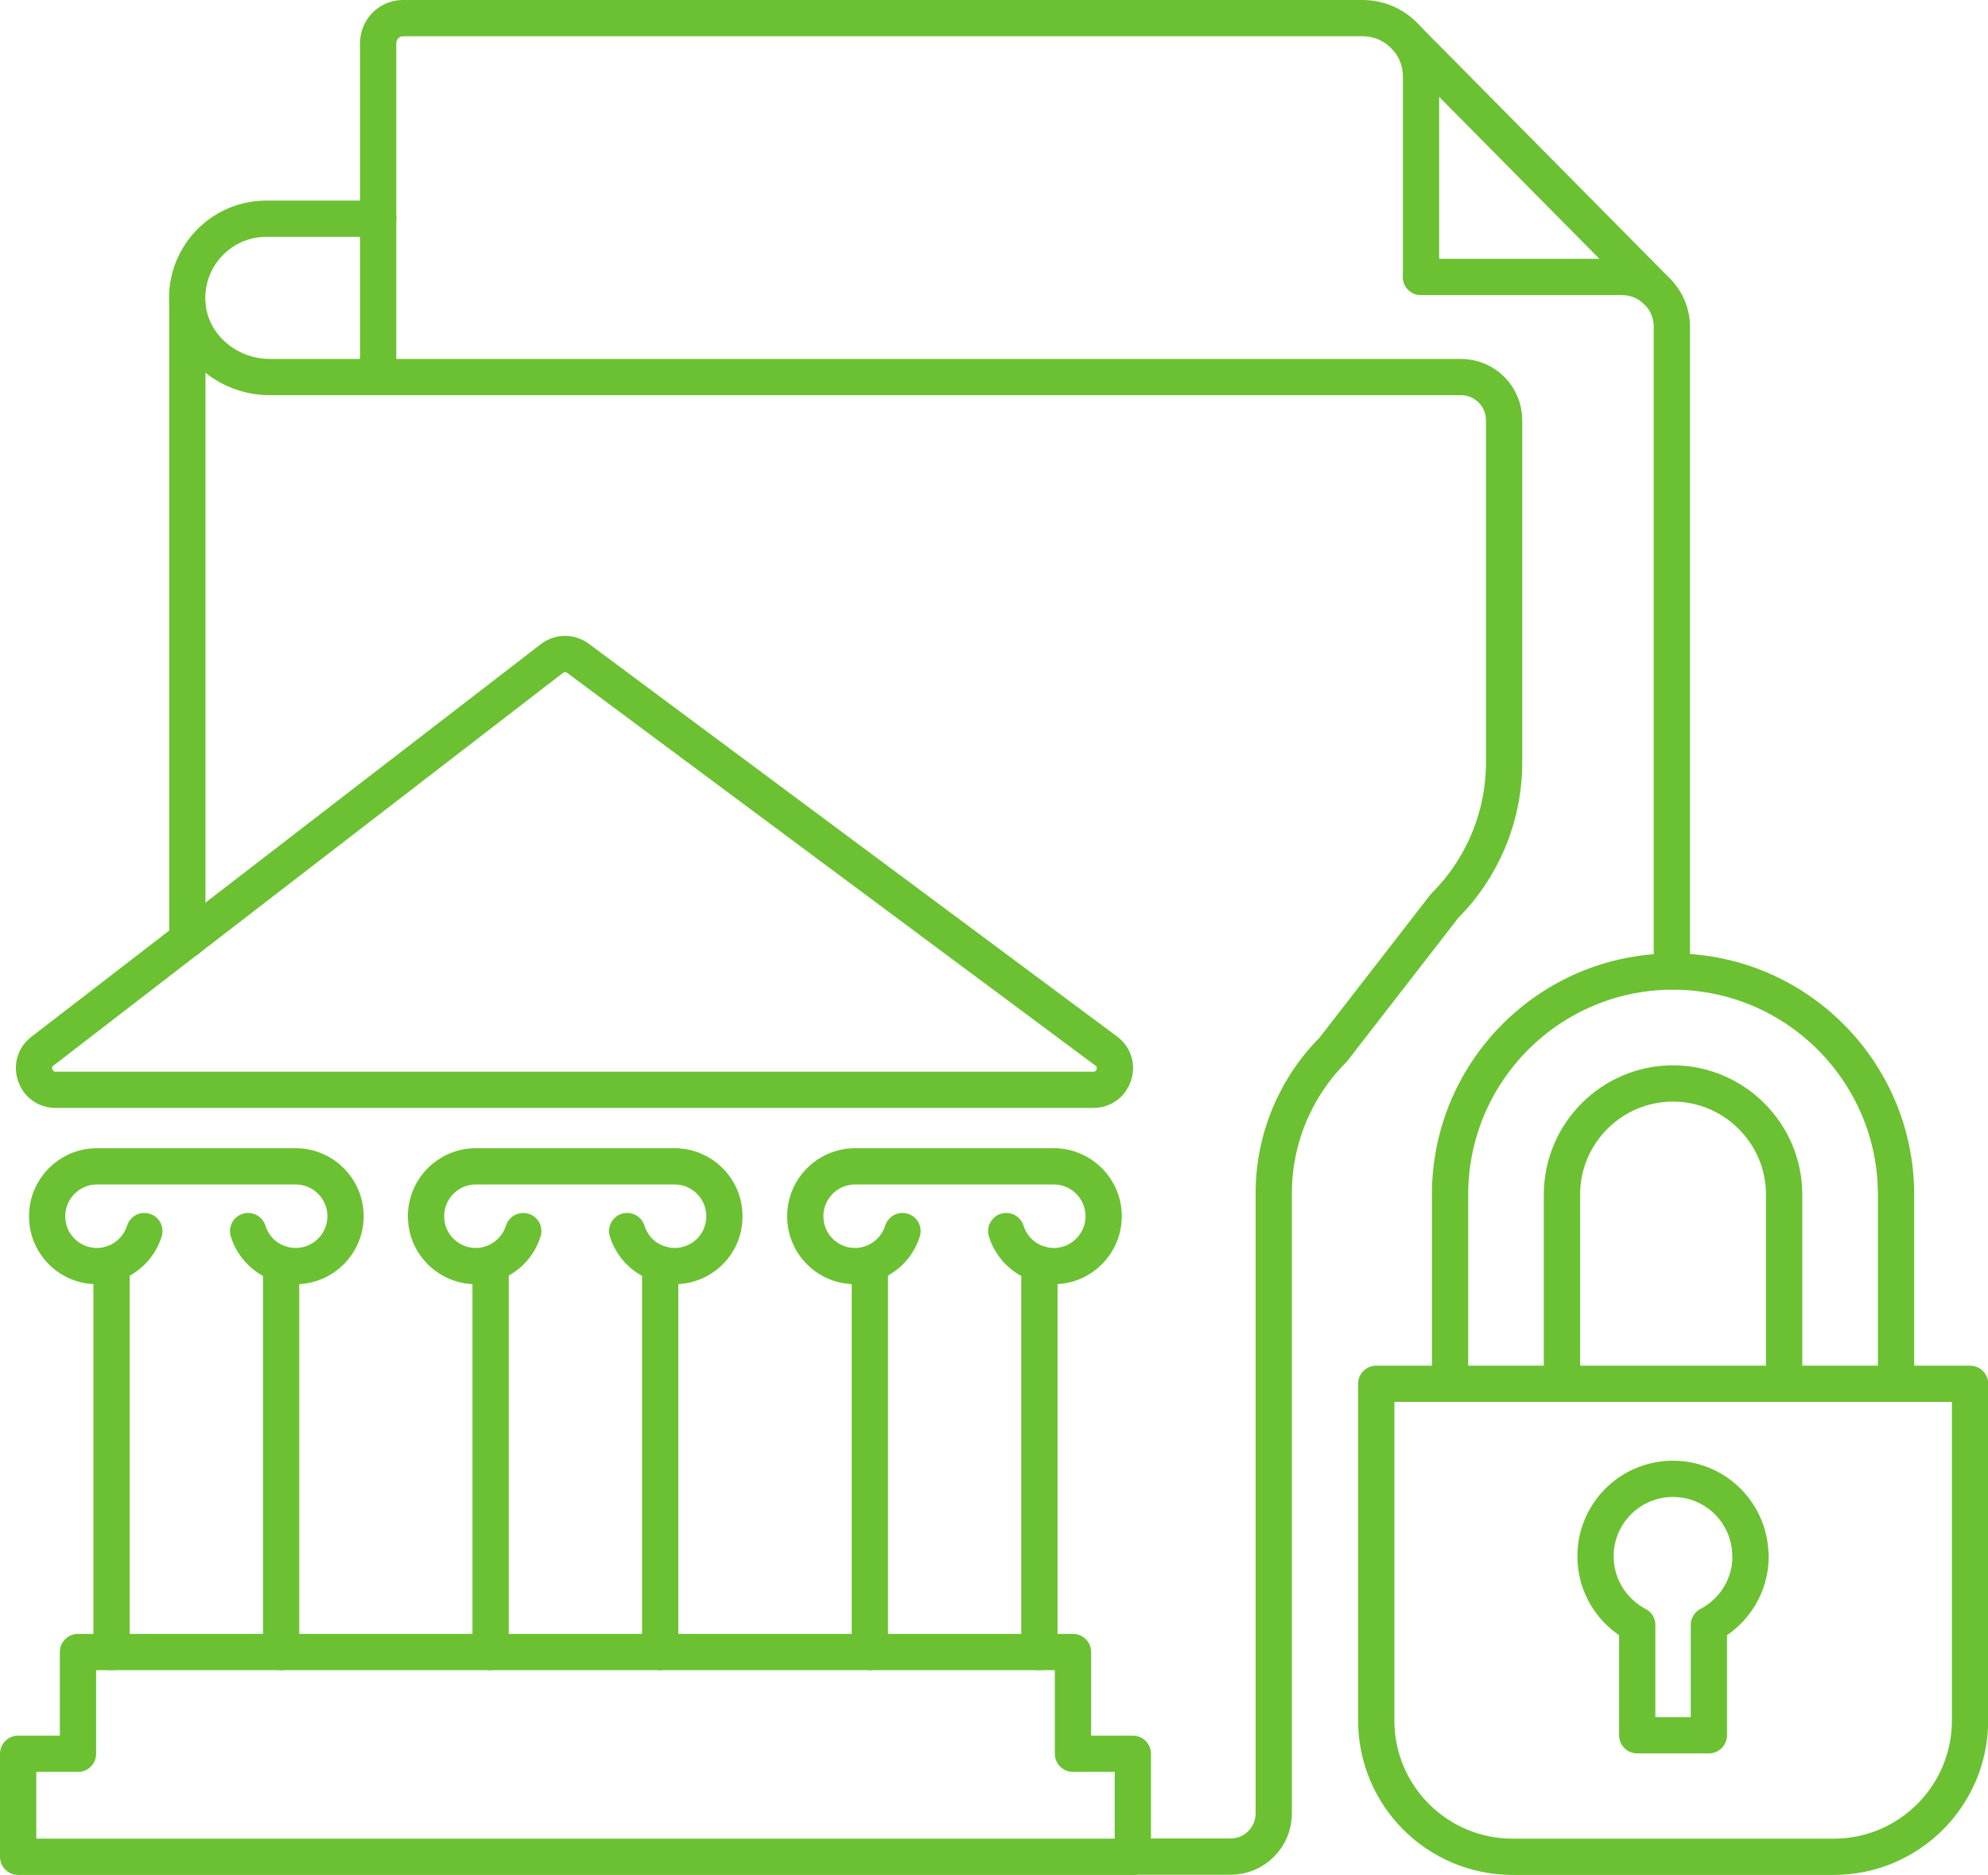 <?xml version="1.0" encoding="UTF-8"?>
<svg id="Layer_2" data-name="Layer 2" xmlns="http://www.w3.org/2000/svg" viewBox="0 0 109.61 103.38">
  <defs>
    <style>
      .cls-1 {
        fill: none;
        stroke: #6bc132;
        stroke-linecap: round;
        stroke-linejoin: round;
        stroke-width: 2px;
      }
    </style>
  </defs>
  <g id="photo">
    <g>
      <g>
        <polygon class="cls-1" points="62.46 96.7 62.46 102.38 1 102.38 1 96.7 4.3 96.7 4.3 91.09 59.16 91.09 59.16 96.7 62.46 96.7"/>
        <path class="cls-1" d="M31.87,36.3l29.12,21.65c.92.68.44,2.14-.71,2.14H3.07c-1.14,0-1.63-1.44-.73-2.13l28.09-21.65c.42-.33,1.01-.33,1.44-.01Z"/>
        <g>
          <path class="cls-1" d="M34.58,67.88c.27.87.95,1.55,1.82,1.81.25.08.52.12.8.12,1.23,0,2.28-.81,2.62-1.93.08-.26.12-.54.12-.82,0-1.52-1.23-2.75-2.75-2.75h-10.95c-1.52,0-2.75,1.23-2.75,2.75,0,.28.04.56.12.82.35,1.12,1.4,1.93,2.62,1.93.28,0,.55-.04.8-.12.87-.27,1.55-.95,1.82-1.81"/>
          <line class="cls-1" x1="27.05" y1="91.09" x2="27.05" y2="69.69"/>
          <line class="cls-1" x1="36.4" y1="91.09" x2="36.4" y2="69.69"/>
        </g>
        <g>
          <path class="cls-1" d="M55.48,67.88c.27.87.95,1.55,1.82,1.81.25.08.52.12.8.12,1.52,0,2.75-1.23,2.75-2.75s-1.23-2.75-2.75-2.75h-10.95c-1.52,0-2.75,1.23-2.75,2.75,0,.28.04.56.12.82.35,1.12,1.39,1.93,2.62,1.93.28,0,.55-.04.8-.12.87-.27,1.55-.95,1.82-1.81"/>
          <line class="cls-1" x1="47.96" y1="91.09" x2="47.96" y2="69.69"/>
          <line class="cls-1" x1="57.31" y1="91.09" x2="57.31" y2="69.69"/>
        </g>
        <g>
          <path class="cls-1" d="M13.68,67.88c.27.87.95,1.55,1.82,1.81.25.08.52.12.8.12,1.52,0,2.75-1.23,2.75-2.75s-1.23-2.75-2.75-2.75H5.35c-1.52,0-2.75,1.23-2.75,2.75,0,.28.04.56.12.82.35,1.12,1.39,1.93,2.62,1.93.28,0,.55-.04.8-.12.87-.27,1.55-.95,1.82-1.81"/>
          <line class="cls-1" x1="6.15" y1="91.09" x2="6.15" y2="69.69"/>
          <line class="cls-1" x1="15.5" y1="91.09" x2="15.5" y2="69.69"/>
        </g>
      </g>
      <g>
        <g>
          <path class="cls-1" d="M101.1,102.38c4.15,0,7.52-3.36,7.52-7.52v-18.56h-32.74v18.56c0,4.15,3.36,7.52,7.52,7.52h17.7Z"/>
          <g>
            <path class="cls-1" d="M104.54,76.3v-10.43c0-6.78-5.51-12.3-12.3-12.3s-12.29,5.51-12.29,12.3v10.43"/>
            <path class="cls-1" d="M86.12,76.3v-10.43c0-3.38,2.75-6.13,6.12-6.13s6.13,2.75,6.13,6.13v10.43"/>
          </g>
        </g>
        <path class="cls-1" d="M96.51,85.81c0-2.36-1.91-4.27-4.27-4.27s-4.27,1.91-4.27,4.27c0,1.65.93,3.07,2.3,3.79v6.08h3.95v-6.08c1.36-.71,2.3-2.14,2.3-3.79Z"/>
      </g>
      <g>
        <path class="cls-1" d="M20.85,12.06h-6.17c-2.45,0-4.43,2.03-4.36,4.51.07,2.39,2.16,4.22,4.55,4.22h65.68c1.31,0,2.38,1.06,2.38,2.38v18.87c0,2.97-1.18,5.81-3.28,7.91l-6.14,7.92c-2.1,2.1-3.28,4.95-3.28,7.91v34.21c0,1.31-1.06,2.38-2.38,2.38h-5.41"/>
        <line class="cls-1" x1="10.33" y1="51.81" x2="10.33" y2="16.81"/>
        <g>
          <g>
            <path class="cls-1" d="M78.35,15.27h11.07c.74,0,1.4.28,1.9.76l.09.08c.48.5.77,1.17.77,1.91v35.55"/>
            <path class="cls-1" d="M20.85,20.79V2.38c0-.76.61-1.38,1.37-1.38h52.91c.97,0,1.84.43,2.43,1.11l.06.06c.46.56.73,1.27.73,2.05v11.05"/>
          </g>
          <line class="cls-1" x1="77.56" y1="2.11" x2="91.41" y2="16.11"/>
        </g>
      </g>
    </g>
  </g>
</svg>